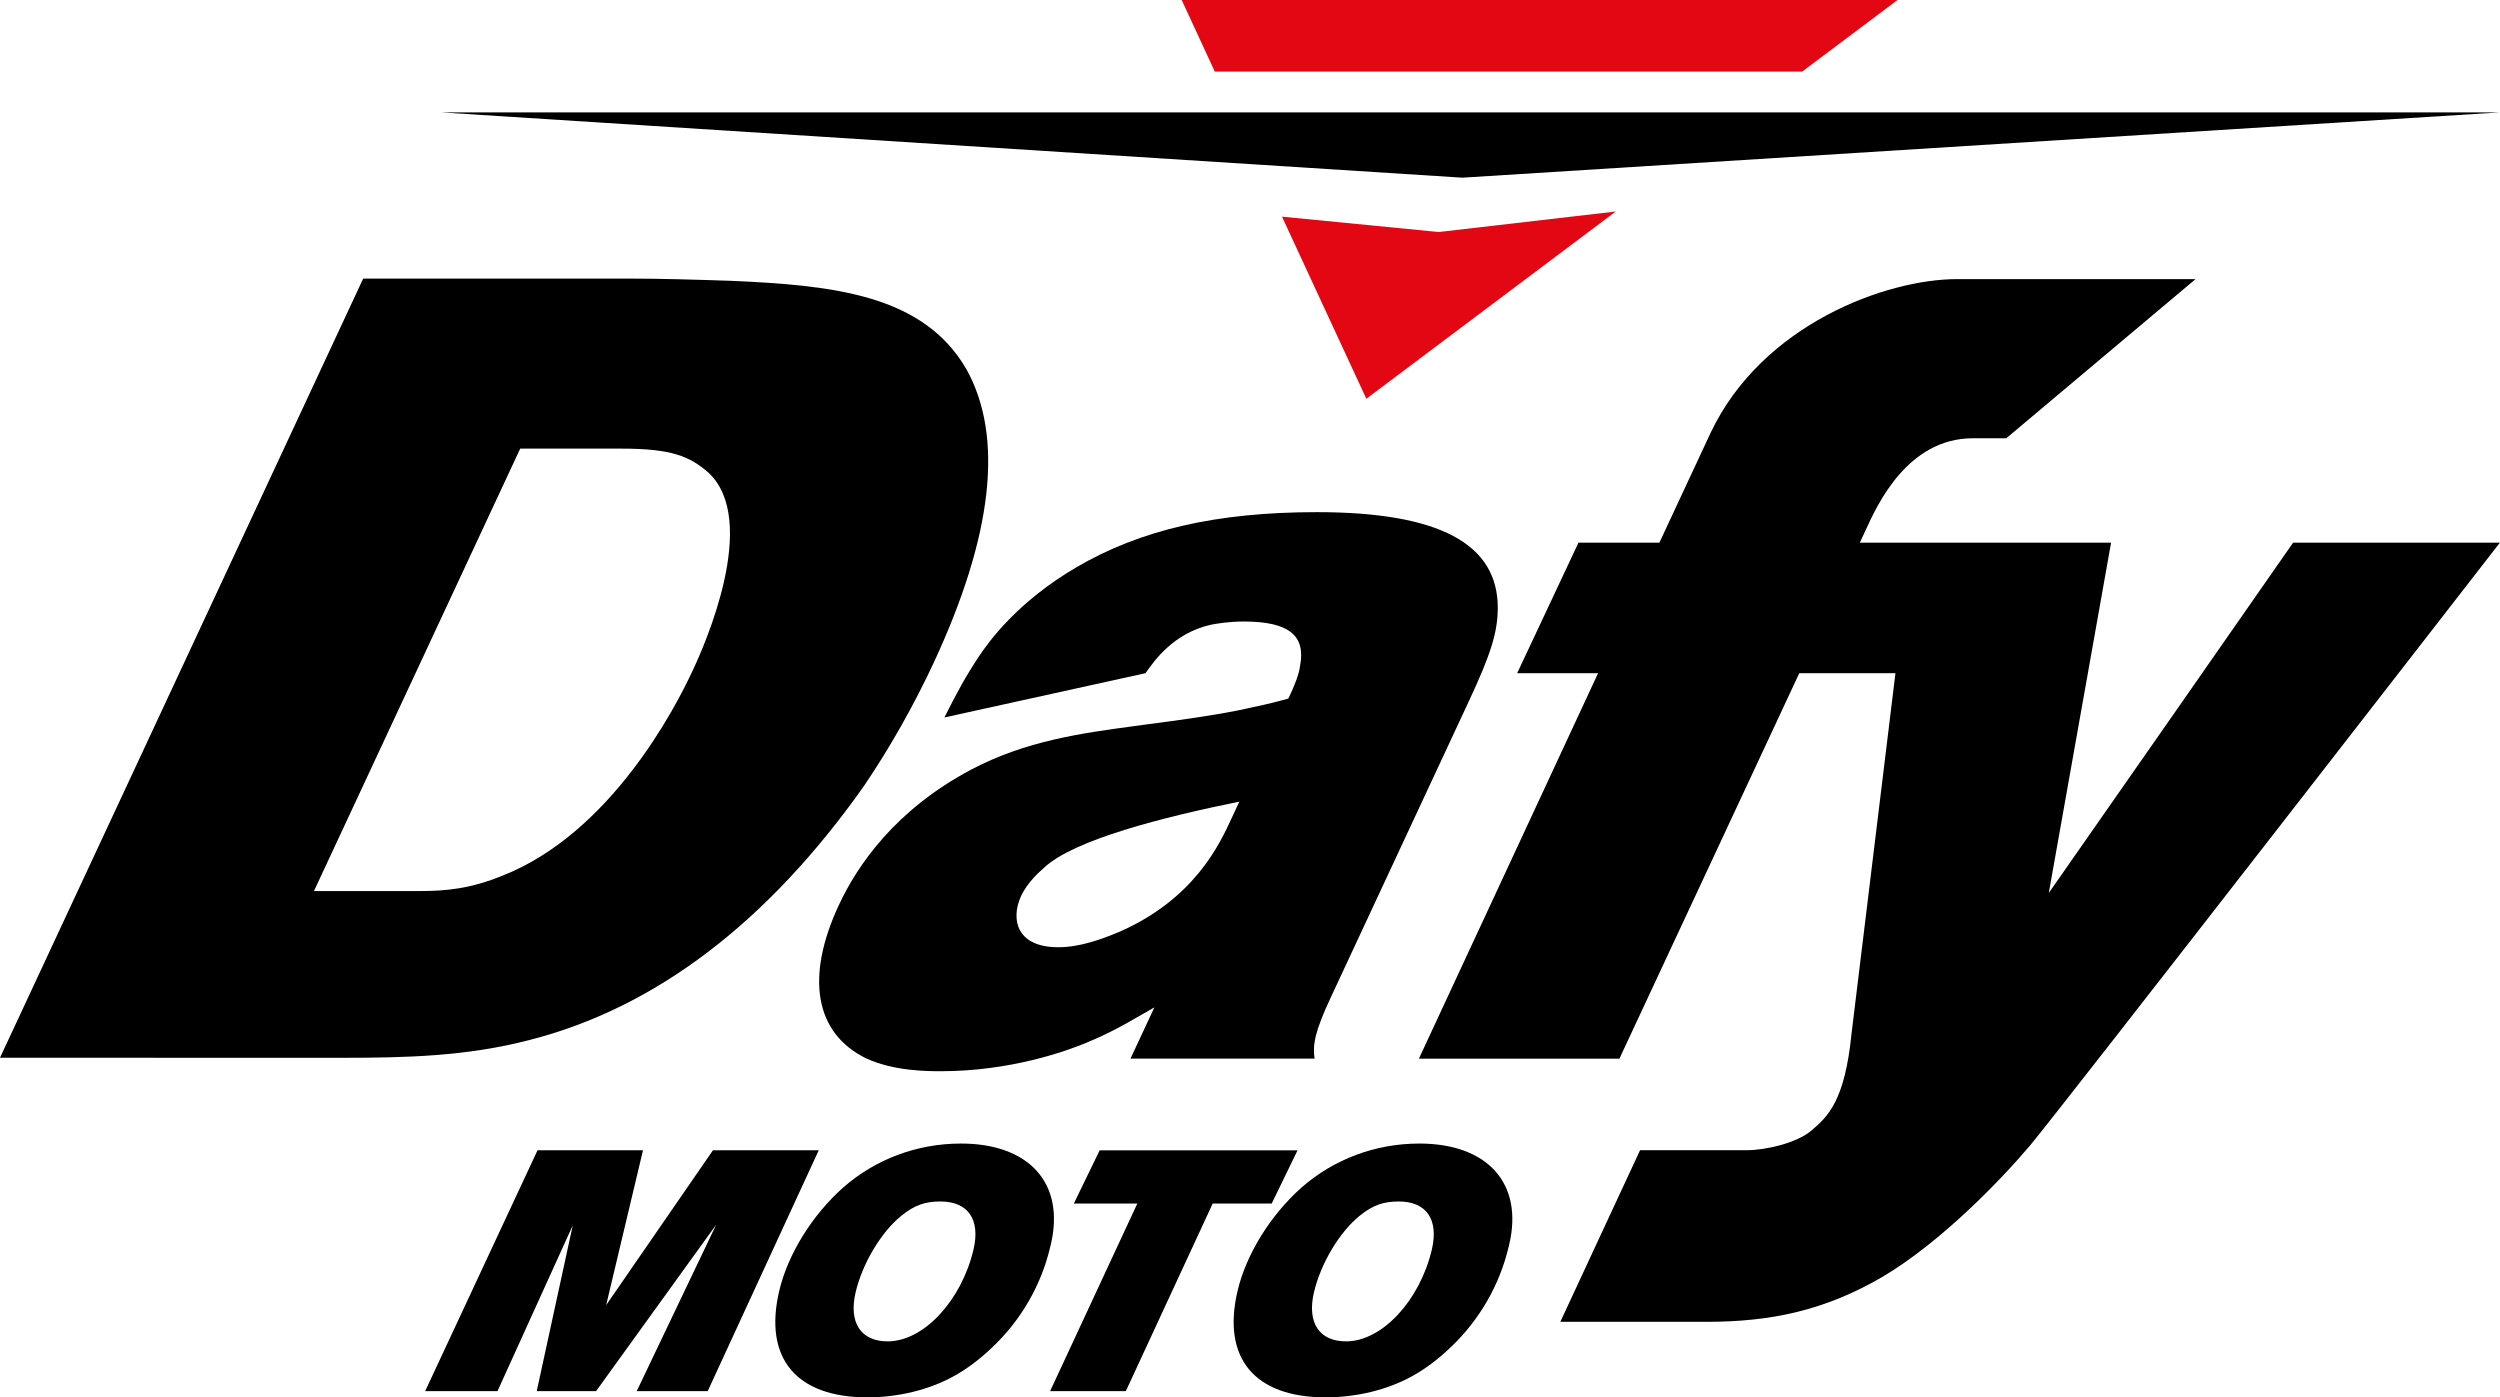 <?xml version="1.0" encoding="utf-8"?>
<!-- Generator: Adobe Illustrator 24.1.3, SVG Export Plug-In . SVG Version: 6.00 Build 0)  -->
<svg version="1.1" id="Calque_1" xmlns="http://www.w3.org/2000/svg" xmlns:xlink="http://www.w3.org/1999/xlink" x="0px" y="0px"
	 viewBox="0 0 465.59 260.23" style="enable-background:new 0 0 465.59 260.23;" xml:space="preserve">
<style type="text/css">
	.st0{fill:#E30613;}
</style>
<g>
	<path d="M427.06,101.06c-5.41,7.82-41.16,59.03-45.5,65.24l11.6-65.24h-37.2l0,0h-9.59l1.13-2.43c2.13-4.66,7.78-17.01,19.93-17.01
		h6.21l35.25-29.64h-44.39c-13.23,0-36.35,8.42-45.93,28.64l-9.53,20.44h-15.07l-11.42,24.31h15.07l-33.37,71.79h37.34l33.5-71.79
		H353l-8.18,67.14c-1.25,12.53-4.39,15.41-7.46,18.03c-2.77,2.37-8.63,3.67-12.02,3.67h-19.9l-14.85,31.96h27.26
		c11.96,0,22.01-2.1,32.81-8.42c10.96-6.51,22.16-18.2,27.44-24.46c5.27-6.26,87.47-112.23,87.47-112.23H427.06z"/>
	<path d="M175.88,133.62l37.46-8.25c1.73-2.49,5.27-7.43,12.11-9.01c1.06-0.2,3.26-0.61,6.21-0.61c8.33,0,11.55,2.58,10.46,8.24
		c-0.17,1.67-1.3,4.21-1.77,5.23l-0.42,0.88l-0.94,0.26c-2.37,0.65-4.79,1.17-7.12,1.66l-1.49,0.32
		c-5.48,1.07-11.06,1.81-16.45,2.52l-2.61,0.35c-9.95,1.35-20.24,2.74-30.4,8.09c-14.18,7.49-21.25,17.86-24.69,25.24
		c-6.28,13.46-4.45,23.86,5,28.53c5.18,2.43,11.57,2.43,13.97,2.43h0.01c13,0,23.36-3.73,27.2-5.34c4.23-1.76,6.69-3.18,8.66-4.31
		l3.92-2.24l-4.45,9.54h34.28c-0.38-2.64,0.08-5.09,2.98-11.31l25.73-55.19c4.13-8.83,5.38-12.88,5.41-17.35
		c0.07-12.06-10.96-17.92-33.71-17.92c-18.61,0-32.85,3.27-44.82,10.3c-10.91,6.4-16.22,13.76-18.07,16.53
		C179.7,126.2,178.3,128.83,175.88,133.62z M229.37,152.38c-2.24,4.87-6.92,15.01-20.88,21.15c-3.41,1.43-7.43,2.88-11.38,2.88
		c-4.48,0-6.36-1.7-7.14-3.13c-0.95-1.72-0.87-4.12,0.19-6.41c1.18-2.51,3.29-4.39,4.2-5.19c5.48-5.29,22.51-9.56,36.45-12.39
		L229.37,152.38z"/>
	<path d="M160.92,146.35c4.79-7.07,9.25-14.95,12.91-22.8c11.08-23.77,13.15-42.2,6.16-54.77C172,54.95,155.43,53.14,136.21,52.3
		c-6.96-0.23-13.21-0.42-19.47-0.42H67.64L0,196.99L63.76,197c11.7,0,23.17-0.26,34.82-3.31C122,187.74,142.98,171.79,160.92,146.35
		z M78.03,165.95H58.47l38.41-82.4h18.84c9.42,0,12.73,1.44,16.23,4.48c9.53,8.92-0.67,32.02-2.92,36.79
		c-3.22,6.97-15.29,30.33-35.45,38.26C87.72,165.47,83.28,165.95,78.03,165.95z"/>
	<polygon points="82.11,20.93 465.59,20.93 272.35,33.09 	"/>
	<path class="st0" d="M335.63,13.33L353.39,0H220.07l6.17,13.33C259.78,13.33,302.09,13.33,335.63,13.33z"/>
	<polygon class="st0" points="267.95,43.21 238.75,40.35 254.46,74.26 300.91,39.39 	"/>
	<g>
		<path d="M131.8,259.08h-13.22l14.8-31l-22.37,31H99.96l6.71-30.88l-14.02,30.88H79.18l20.93-44.86h19.64l-6.86,28.84l19.89-28.84
			h19.7L131.8,259.08z"/>
		<path d="M184.83,250.89c-2.38,2.29-4.85,4.13-7.32,5.47c-4.52,2.48-10.26,3.88-15.97,3.88c-13.28,0-19.37-7.31-16.42-19.83
			c1.6-6.8,6.12-14.1,11.91-19.25c6.01-5.27,13.75-8.19,21.95-8.19c12.64,0,19.42,7.37,16.72,18.8l-0.14,0.57
			C193.91,239.32,190.15,245.87,184.83,250.89z M175.15,223.76c-2.79,0-4.79,0.63-7.3,2.67c-3.77,3.05-7.24,8.89-8.5,14.23
			c-1.33,5.66,0.96,9.15,5.98,9.15c6.67,0,13.72-7.56,15.97-17.09C182.62,227.12,180.3,223.76,175.15,223.76z"/>
		<path d="M236.84,224.14h-10.99l-16.18,34.94h-14.1l16.24-34.94h-11.82l4.81-9.91h36.85L236.84,224.14z"/>
		<path d="M270.19,250.89c-2.38,2.29-4.85,4.13-7.32,5.47c-4.52,2.48-10.26,3.88-15.97,3.88c-13.28,0-19.37-7.31-16.42-19.83
			c1.6-6.8,6.12-14.1,11.91-19.25c6.01-5.27,13.75-8.19,21.95-8.19c12.64,0,19.42,7.37,16.73,18.8l-0.14,0.57
			C279.27,239.32,275.5,245.87,270.19,250.89z M260.51,223.76c-2.8,0-4.79,0.63-7.3,2.67c-3.77,3.05-7.24,8.89-8.5,14.23
			c-1.33,5.66,0.96,9.15,5.98,9.15c6.67,0,13.72-7.56,15.97-17.09C267.98,227.12,265.65,223.76,260.51,223.76z"/>
	</g>
</g>
</svg>
